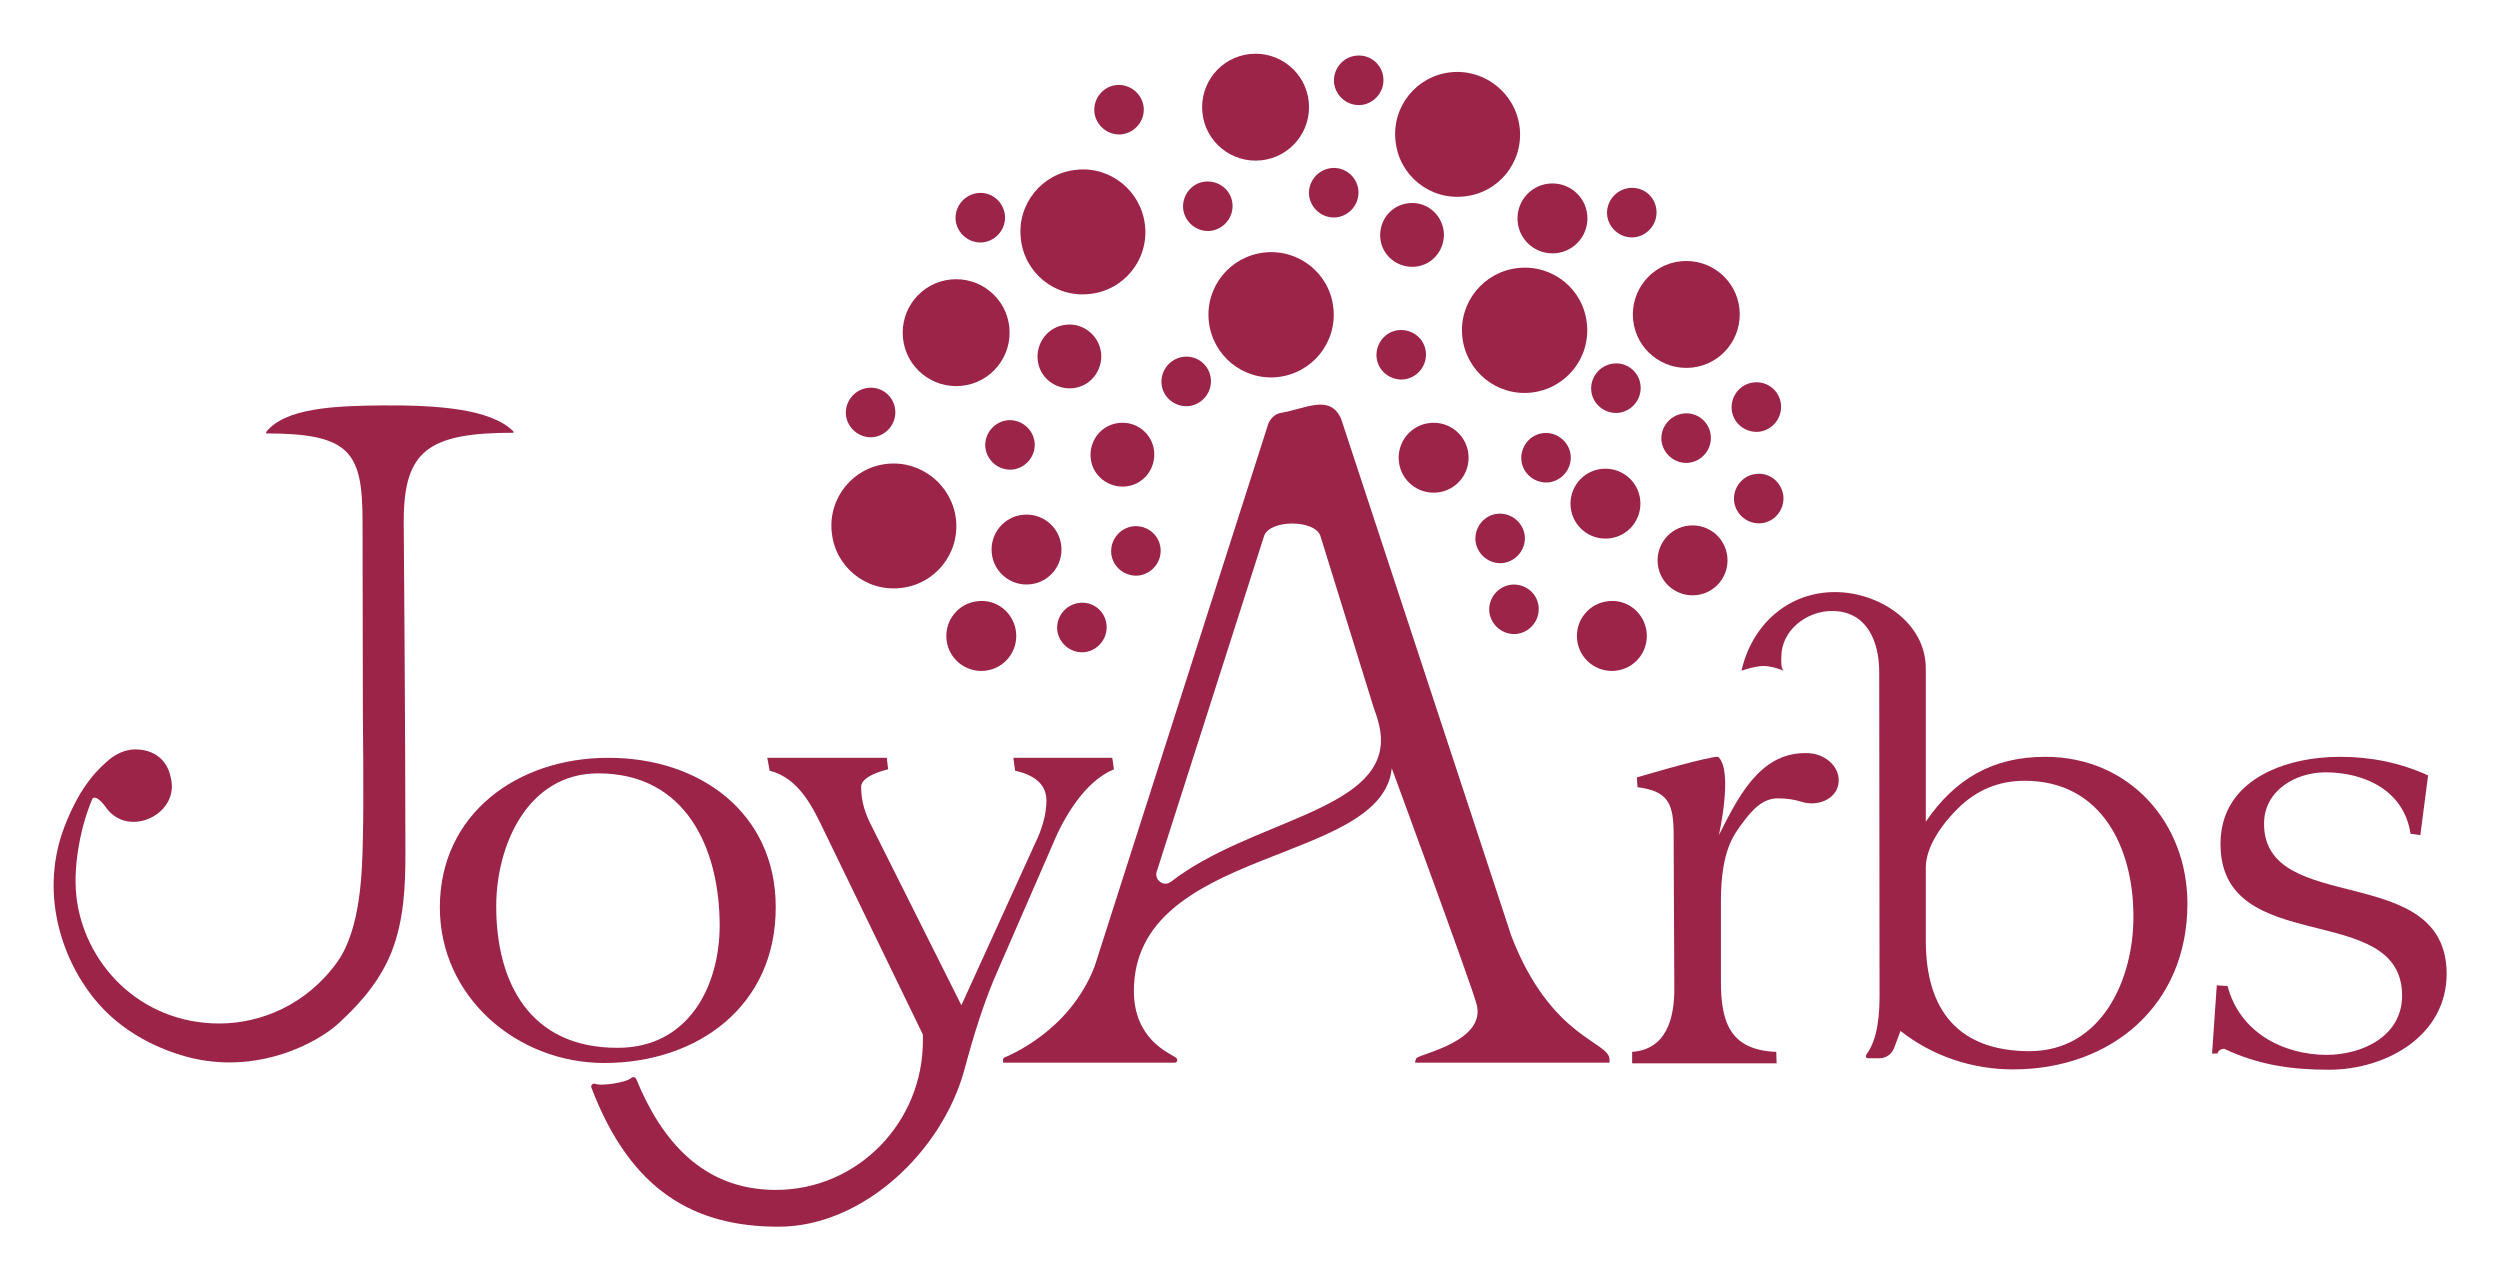 <?xml version="1.0" encoding="UTF-8"?>
<svg xmlns="http://www.w3.org/2000/svg" xmlns:xlink="http://www.w3.org/1999/xlink" version="1.1" id="Capa_1" x="0px" y="0px" viewBox="0 0 740.6 379.3" style="enable-background:new 0 0 740.6 379.3;" xml:space="preserve">
<style type="text/css">
	.st0{fill:#9C2449;}
</style>
<g>
	<g>
		<path class="st0" d="M447.8,277.5l-50.5-153.4c-3.3-7.5-10.5-3-17.8-1.8c-2.1,0.3-3.4,2.2-3.8,3.3l-51.4,160.6    c-7.5,19.6-26,26.7-26.8,27.1c-0.6,0.3-0.3,1.5-0.3,1.5s50.6,0,51,0c0.3-0.1,1.1-0.8,0-1.6c-1.9-1.3-12.3-5.4-12.3-19.6    c0-42.9,73.5-37.3,76.4-66c0,0,23.5,63.8,25.1,69.8c3,10.9-16,14.6-17.7,16c-0.4,0.3-0.5,1.4-0.5,1.4h57.6c0,0,0-0.8,0-0.9    C476.9,308.5,459.6,307.8,447.8,277.5z M346.9,261.2c-2.2,1.7-5.1-0.6-4.2-3.1l31.8-99.4c1.8-4.8,14.7-4.8,16.6-0.1l15.8,50.9    c1.3,3.5,2.2,6.7,2.2,9.7C409.1,240.3,370.1,243.2,346.9,261.2z"></path>
		<g>
			<path class="st0" d="M536.6,223.2c-0.6-0.1-1.2-0.1-1.9-0.1c-13.6,0-20,13.5-25.5,24.3c0,0,4.2-18.5,0-23c-0.3-0.4-1.5-0.1-2,0     c-5.8,1-22.3,5.9-22.3,5.9l0.2,2.9c9.3,1.2,10.7,5,10.7,14.3l0.2,45.5c0,8.6-2.3,17.9-12.5,18.6v3.4l42.8,0l-0.1-3.4     c-14.2-0.5-16.4-9.5-16.4-21.1l0-24c0.1-14.6,3.8-19.2,6.4-22.7c2.8-3.8,5.9-7.3,10.5-7.3c2.7,0,5,0.4,6.9,1     c4.5,1.5,10.2-0.5,11-5.2C545.4,227.4,541,223.7,536.6,223.2z"></path>
			<path class="st0" d="M605.9,224.2c-15.6,0-26.7,6.5-35.4,19.2l0-45.3c0-14-14.2-22.7-26.9-22.7c-14.1,0-24.7,9.9-27.7,23.3     c2-0.7,4.5-1.4,6.6-1.4c1.8,0,4.3,0.7,5.9,1.4c-0.9-0.7-0.7-3-0.7-4.1c0-7.9,7.5-13.6,15-13.6c10.4,0,14,9.1,14,18.1l0.1,95.6     c0,5.4-0.4,13-3.9,17.7c-0.3,0.5-0.1,1.1,0.5,1.1l3.4,0c1.9,0,3.6-1.2,4.3-3l1.9-5.1c9.5,7.5,21.3,11.4,33.3,11.4     c29.2,0,51.7-19,51.7-49.1C648,243.7,630.8,224.2,605.9,224.2z M601.3,311.4c-21.1,0-30.8-12.1-30.8-32.7l0-21.7     c0-6.4,5.2-13.3,9.6-17.6c5.5-5.4,12-8.1,19.7-8.1c22.9,0,32.2,20,32.2,40.1C632.1,289.9,622.8,311.3,601.3,311.4z"></path>
			<path class="st0" d="M670.7,244c0-9.8,9.3-15.2,18.2-15.2c11.8,0,23.3,5.5,25.2,18.2l2.9,0.4l2.3-17.7c-8.4-3.8-17-5.5-26.1-5.5     c-16.1,0-35.4,6.7-35.4,25.8c0,34,53.7,16.4,53.8,44.9c0,12-11.6,17.5-22.2,17.6c-13.2,0-26-6.8-29.5-20.4l-3.2-0.2l-1.4,20.2     l1.6,0c0.2-0.9,1.1-1.4,2-1.4c10.2,4.8,19.9,6.2,31,6.2c16.8,0,34.9-9.9,34.9-28.5C724.6,254.9,670.7,271.6,670.7,244z"></path>
			<g>
				<path class="st0" d="M229.8,268.7c0-27.9-22.5-44.3-49.7-44.2c-26.8,0-49.8,16.6-49.8,44.3c0,26.5,22.8,46.1,48.7,46.1      C206.8,314.9,229.9,297.9,229.8,268.7z M147,268.5c0-18.1,9.3-39.4,30.2-39.4c25.9,0,35.9,22,36,44.9c0,18.3-9.3,36.4-30.2,36.4      C157,310.5,147,291.1,147,268.5z"></path>
			</g>
			<path class="st0" d="M330,227.9l-0.5-3.4l-29.3,0l0.5,3.8c4.8,1.1,9.3,3.4,9.3,8.9c0,4.1-1.4,8.6-3.2,12.3l-22,48.3l-26.5-52.9     c-2-3.8-3.2-7.5-3.2-11.8c0-3,5.9-4.7,8-5.2l-0.4-3.4l-35.4,0l0.7,3.8c8.9,2.3,12.9,11.1,16.5,18.6l28.9,59.6l0,1.8     c0,24.2-19.3,44.2-43.6,44.2c-21.6,0-33.9-14.7-41.3-32.8c-0.3-0.7-1.1-0.8-1.6-0.3c-1.4,1.3-8.9,2.4-10.4,1.7     c-0.8-0.3-1.6,0.3-1.3,1.1c11.7,30.8,30.7,41.2,55.4,41.2c25.1,0,48.7-22.4,55.2-46.9c2.7-10,5.7-19.9,10-29.5l16.2-37.2     C315.3,241.8,321.6,231.3,330,227.9z"></path>
			<path class="st0" d="M152.1,127.8c-6.8-6.8-22.9-7.8-38.6-7.7c-14.7,0.1-28.9,0.8-34.6,7.8c-0.1,0.1,0,0.5,0,0.5     c24.9,0,28.5,5.6,28.5,26c0,0,0.1,55.7,0.1,57.1c0,0.7,0.3,25.7,0,36.8c-0.2,9.4-0.5,26.8-7.6,36.7     c-9.1,12.7-22.7,18.2-34.9,18.2c-23.8,0-40.3-18.1-42.4-37.9c-1-9.9,1.7-21.5,4.7-28.5c0.5-1.1,2.1-0.4,4.1,2.4     c6.6,9.4,22.3,1.9,19.1-9.2c-1-4.6-4.5-8-10.5-8c-2.8,0-5.7,1.4-7.5,2.9c-2.9,2.5-8.5,7.2-13.4,20c-7.3,19-1.2,38.4,8.6,50.7     c8.5,10.7,20.2,15.4,27.4,17.4c21.1,5.8,39.6-4.3,45.8-10.4c2.9-2.8,10.9-10,15.1-20.6c3.7-9.5,4.1-19.5,4.1-29.3     c0-35.3-0.5-98.2-0.5-98.2c0-20.9,7.1-26.3,32.5-26.3C152.1,128.4,152.2,127.9,152.1,127.8z"></path>
		</g>
	</g>
	<g>
		<path class="st0" d="M395,91.3c1.1,10.2-6.3,19.3-16.5,20.4c-10.2,1.1-19.3-6.3-20.4-16.5s6.3-19.3,16.5-20.4    C384.8,73.7,394,81.1,395,91.3"></path>
		<path class="st0" d="M511.7,164.9c0.6,5.7-3.5,10.8-9.2,11.4c-5.7,0.6-10.8-3.5-11.4-9.2c-0.6-5.7,3.5-10.8,9.2-11.4    C506,155.1,511.1,159.2,511.7,164.9"></path>
		<path class="st0" d="M470.2,63.6c0.6,5.7-3.5,10.8-9.2,11.4c-5.7,0.6-10.8-3.5-11.4-9.2c-0.6-5.7,3.5-10.8,9.2-11.4    C464.5,53.8,469.6,57.9,470.2,63.6"></path>
		<path class="st0" d="M341.9,133.7c0.5,5.2-3.2,9.9-8.4,10.4c-5.2,0.5-9.9-3.2-10.4-8.4c-0.5-5.2,3.2-9.9,8.4-10.4    C336.7,124.7,341.4,128.5,341.9,133.7"></path>
		<path class="st0" d="M465.3,134.8c0.4,4-2.5,7.6-6.5,8.1c-4,0.4-7.7-2.5-8.1-6.5c-0.4-4,2.5-7.7,6.5-8.1    C461.2,127.9,464.8,130.8,465.3,134.8"></path>
		<path class="st0" d="M527.6,119.8c0.4,4-2.5,7.6-6.5,8.1c-4,0.4-7.7-2.5-8.1-6.5c-0.4-4,2.5-7.7,6.5-8.1    C523.6,112.8,527.2,115.8,527.6,119.8"></path>
		<g>
			<path class="st0" d="M339.2,66.8c1.1,10.2-6.3,19.3-16.5,20.3c-10.2,1.1-19.3-6.3-20.3-16.5c-1.1-10.2,6.3-19.3,16.5-20.3     C329,49.2,338.1,56.6,339.2,66.8"></path>
			<path class="st0" d="M427.7,68.6c0.5,5.2-3.2,9.9-8.4,10.4c-5.2,0.5-9.9-3.2-10.4-8.4c-0.5-5.2,3.2-9.9,8.4-10.4     C422.5,59.6,427.1,63.4,427.7,68.6"></path>
			<path class="st0" d="M486,114.2c0.4,4-2.5,7.6-6.5,8.1c-4,0.4-7.7-2.5-8.1-6.5c-0.4-4,2.5-7.6,6.5-8.1     C481.9,107.2,485.6,110.1,486,114.2"></path>
			<path class="st0" d="M358.7,112.2c0.4,4-2.5,7.6-6.5,8.1c-4,0.4-7.7-2.5-8.1-6.5c-0.4-4,2.5-7.6,6.5-8.1     C354.7,105.2,358.3,108.2,358.7,112.2"></path>
			<path class="st0" d="M343.8,162.4c0.4,4-2.5,7.6-6.5,8.1c-4,0.4-7.7-2.5-8.1-6.5c-0.4-4,2.5-7.6,6.5-8.1     C339.8,155.5,343.4,158.4,343.8,162.4"></path>
			<path class="st0" d="M338.8,31.7c0.4,4-2.5,7.6-6.5,8.1c-4,0.4-7.6-2.5-8.1-6.5c-0.4-4,2.5-7.7,6.5-8.1     C334.7,24.8,338.3,27.7,338.8,31.7"></path>
			<path class="st0" d="M450.2,37.9c1.1,10.2-6.3,19.3-16.5,20.3c-10.2,1.1-19.3-6.3-20.3-16.5c-1.1-10.2,6.3-19.3,16.5-20.3     C440,20.4,449.1,27.8,450.2,37.9"></path>
		</g>
		<g>
			<path class="st0" d="M435,134.5c0.6,5.7-3.5,10.8-9.2,11.4c-5.7,0.6-10.8-3.5-11.4-9.2c-0.6-5.7,3.5-10.8,9.2-11.4     C429.3,124.7,434.4,128.8,435,134.5"></path>
			<path class="st0" d="M485.9,148.1c0.6,5.7-3.5,10.8-9.2,11.4c-5.7,0.6-10.8-3.5-11.4-9.2c-0.6-5.7,3.5-10.8,9.2-11.4     C480.2,138.3,485.3,142.4,485.9,148.1"></path>
			<path class="st0" d="M314.4,161.7c0.6,5.7-3.5,10.8-9.2,11.4c-5.7,0.6-10.8-3.5-11.4-9.2c-0.6-5.7,3.5-10.8,9.2-11.4     C308.7,151.9,313.8,156,314.4,161.7"></path>
			<path class="st0" d="M402.4,56.3c0.4,4-2.5,7.6-6.5,8.1c-4,0.4-7.6-2.5-8.1-6.5c-0.4-4,2.5-7.6,6.5-8.1S402,52.3,402.4,56.3"></path>
			<path class="st0" d="M365.1,60.3c0.4,4-2.5,7.6-6.5,8.1c-4,0.4-7.6-2.5-8.1-6.5c-0.4-4,2.5-7.7,6.5-8.1     C361.1,53.4,364.7,56.3,365.1,60.3"></path>
			<path class="st0" d="M297.7,63.7c0.4,4-2.5,7.6-6.5,8.1c-4,0.4-7.6-2.5-8.1-6.5c-0.4-4,2.5-7.6,6.5-8.1     C293.6,56.7,297.2,59.6,297.7,63.7"></path>
			<path class="st0" d="M422.4,104.3c0.4,4-2.5,7.6-6.5,8.1c-4,0.4-7.7-2.5-8.1-6.5c-0.4-4,2.5-7.7,6.5-8.1     C418.4,97.4,422,100.3,422.4,104.3"></path>
			<path class="st0" d="M283.2,153.9c1.1,10.2-6.3,19.3-16.5,20.3c-10.2,1.1-19.3-6.3-20.3-16.5c-1.1-10.2,6.3-19.3,16.5-20.3     C273,136.4,282.1,143.8,283.2,153.9"></path>
		</g>
		<g>
			<path class="st0" d="M487.8,187.3c0.6,5.7-3.5,10.8-9.2,11.4c-5.7,0.6-10.8-3.5-11.4-9.2c-0.6-5.7,3.5-10.8,9.2-11.4     C482.1,177.4,487.2,181.6,487.8,187.3"></path>
			<path class="st0" d="M451.7,158.7c0.4,4-2.5,7.6-6.5,8.1c-4,0.4-7.6-2.5-8.1-6.5c-0.4-4,2.5-7.7,6.5-8.1     C447.6,151.8,451.2,154.7,451.7,158.7"></path>
			<path class="st0" d="M528.3,146.9c0.4,4-2.5,7.7-6.5,8.1c-4,0.4-7.6-2.5-8.1-6.5c-0.4-4,2.5-7.7,6.5-8.1     C524.2,139.9,527.8,142.8,528.3,146.9"></path>
			<path class="st0" d="M306.5,131c0.4,4-2.5,7.6-6.5,8.1c-4,0.4-7.6-2.5-8.1-6.5c-0.4-4,2.5-7.6,6.5-8.1     C302.4,124.1,306,127,306.5,131"></path>
			<path class="st0" d="M299,96.9c0.9,8.7-5.4,16.5-14.1,17.4c-8.7,0.9-16.5-5.4-17.4-14.1s5.4-16.5,14.1-17.4     C290.3,81.9,298.1,88.2,299,96.9"></path>
			<path class="st0" d="M515.3,91.5c0.9,8.7-5.4,16.5-14.1,17.4c-8.7,0.9-16.5-5.4-17.4-14.1c-0.9-8.7,5.4-16.5,14.1-17.4     C506.6,76.5,514.4,82.8,515.3,91.5"></path>
			<path class="st0" d="M387.7,30.1c0.9,8.7-5.4,16.5-14.1,17.4c-8.7,0.9-16.5-5.4-17.4-14.1c-0.9-8.7,5.4-16.5,14.1-17.4     C379,15.1,386.8,21.4,387.7,30.1"></path>
		</g>
		<path class="st0" d="M470.1,95.9c1.1,10.2-6.3,19.3-16.5,20.4c-10.2,1.1-19.3-6.3-20.4-16.5s6.3-19.3,16.5-20.4    C460,78.3,469.1,85.7,470.1,95.9"></path>
		<path class="st0" d="M326.2,104.6c0.5,5.2-3.2,9.9-8.4,10.4c-5.2,0.5-9.9-3.2-10.4-8.4c-0.5-5.2,3.2-9.9,8.4-10.4    C320.9,95.6,325.6,99.4,326.2,104.6"></path>
		<path class="st0" d="M409.8,23c0.4,4-2.5,7.6-6.5,8.1c-4,0.4-7.6-2.5-8.1-6.5c-0.4-4,2.5-7.7,6.5-8.1    C405.7,16,409.4,18.9,409.8,23"></path>
		<path class="st0" d="M265.2,121.4c0.4,4-2.5,7.6-6.5,8.1c-4,0.4-7.6-2.5-8.1-6.5c-0.4-4,2.5-7.6,6.5-8.1    C261.2,114.4,264.8,117.4,265.2,121.4"></path>
		<path class="st0" d="M301,187.3c0.6,5.7-3.5,10.8-9.2,11.4c-5.7,0.6-10.8-3.5-11.4-9.2c-0.6-5.7,3.5-10.8,9.2-11.4    C295.3,177.4,300.4,181.6,301,187.3"></path>
		<path class="st0" d="M327.8,185.1c0.4,4-2.5,7.6-6.5,8.1c-4,0.4-7.6-2.5-8.1-6.5c-0.4-4,2.5-7.6,6.5-8.1    C323.8,178.1,327.4,181,327.8,185.1"></path>
		<path class="st0" d="M506.8,129c0.4,4-2.5,7.6-6.5,8.1c-4,0.4-7.6-2.5-8.1-6.5c-0.4-4,2.5-7.6,6.5-8.1    C502.8,122,506.4,125,506.8,129"></path>
		<path class="st0" d="M455.8,179.7c0.4,4-2.5,7.6-6.5,8.1c-4,0.4-7.6-2.5-8.1-6.5c-0.4-4,2.5-7.6,6.5-8.1    C451.8,172.8,455.4,175.7,455.8,179.7"></path>
		<path class="st0" d="M490.7,62.2c0.4,4-2.5,7.6-6.5,8.1c-4,0.4-7.6-2.5-8.1-6.5c-0.4-4,2.5-7.6,6.5-8.1    C486.7,55.2,490.3,58.1,490.7,62.2"></path>
	</g>
</g>
</svg>
